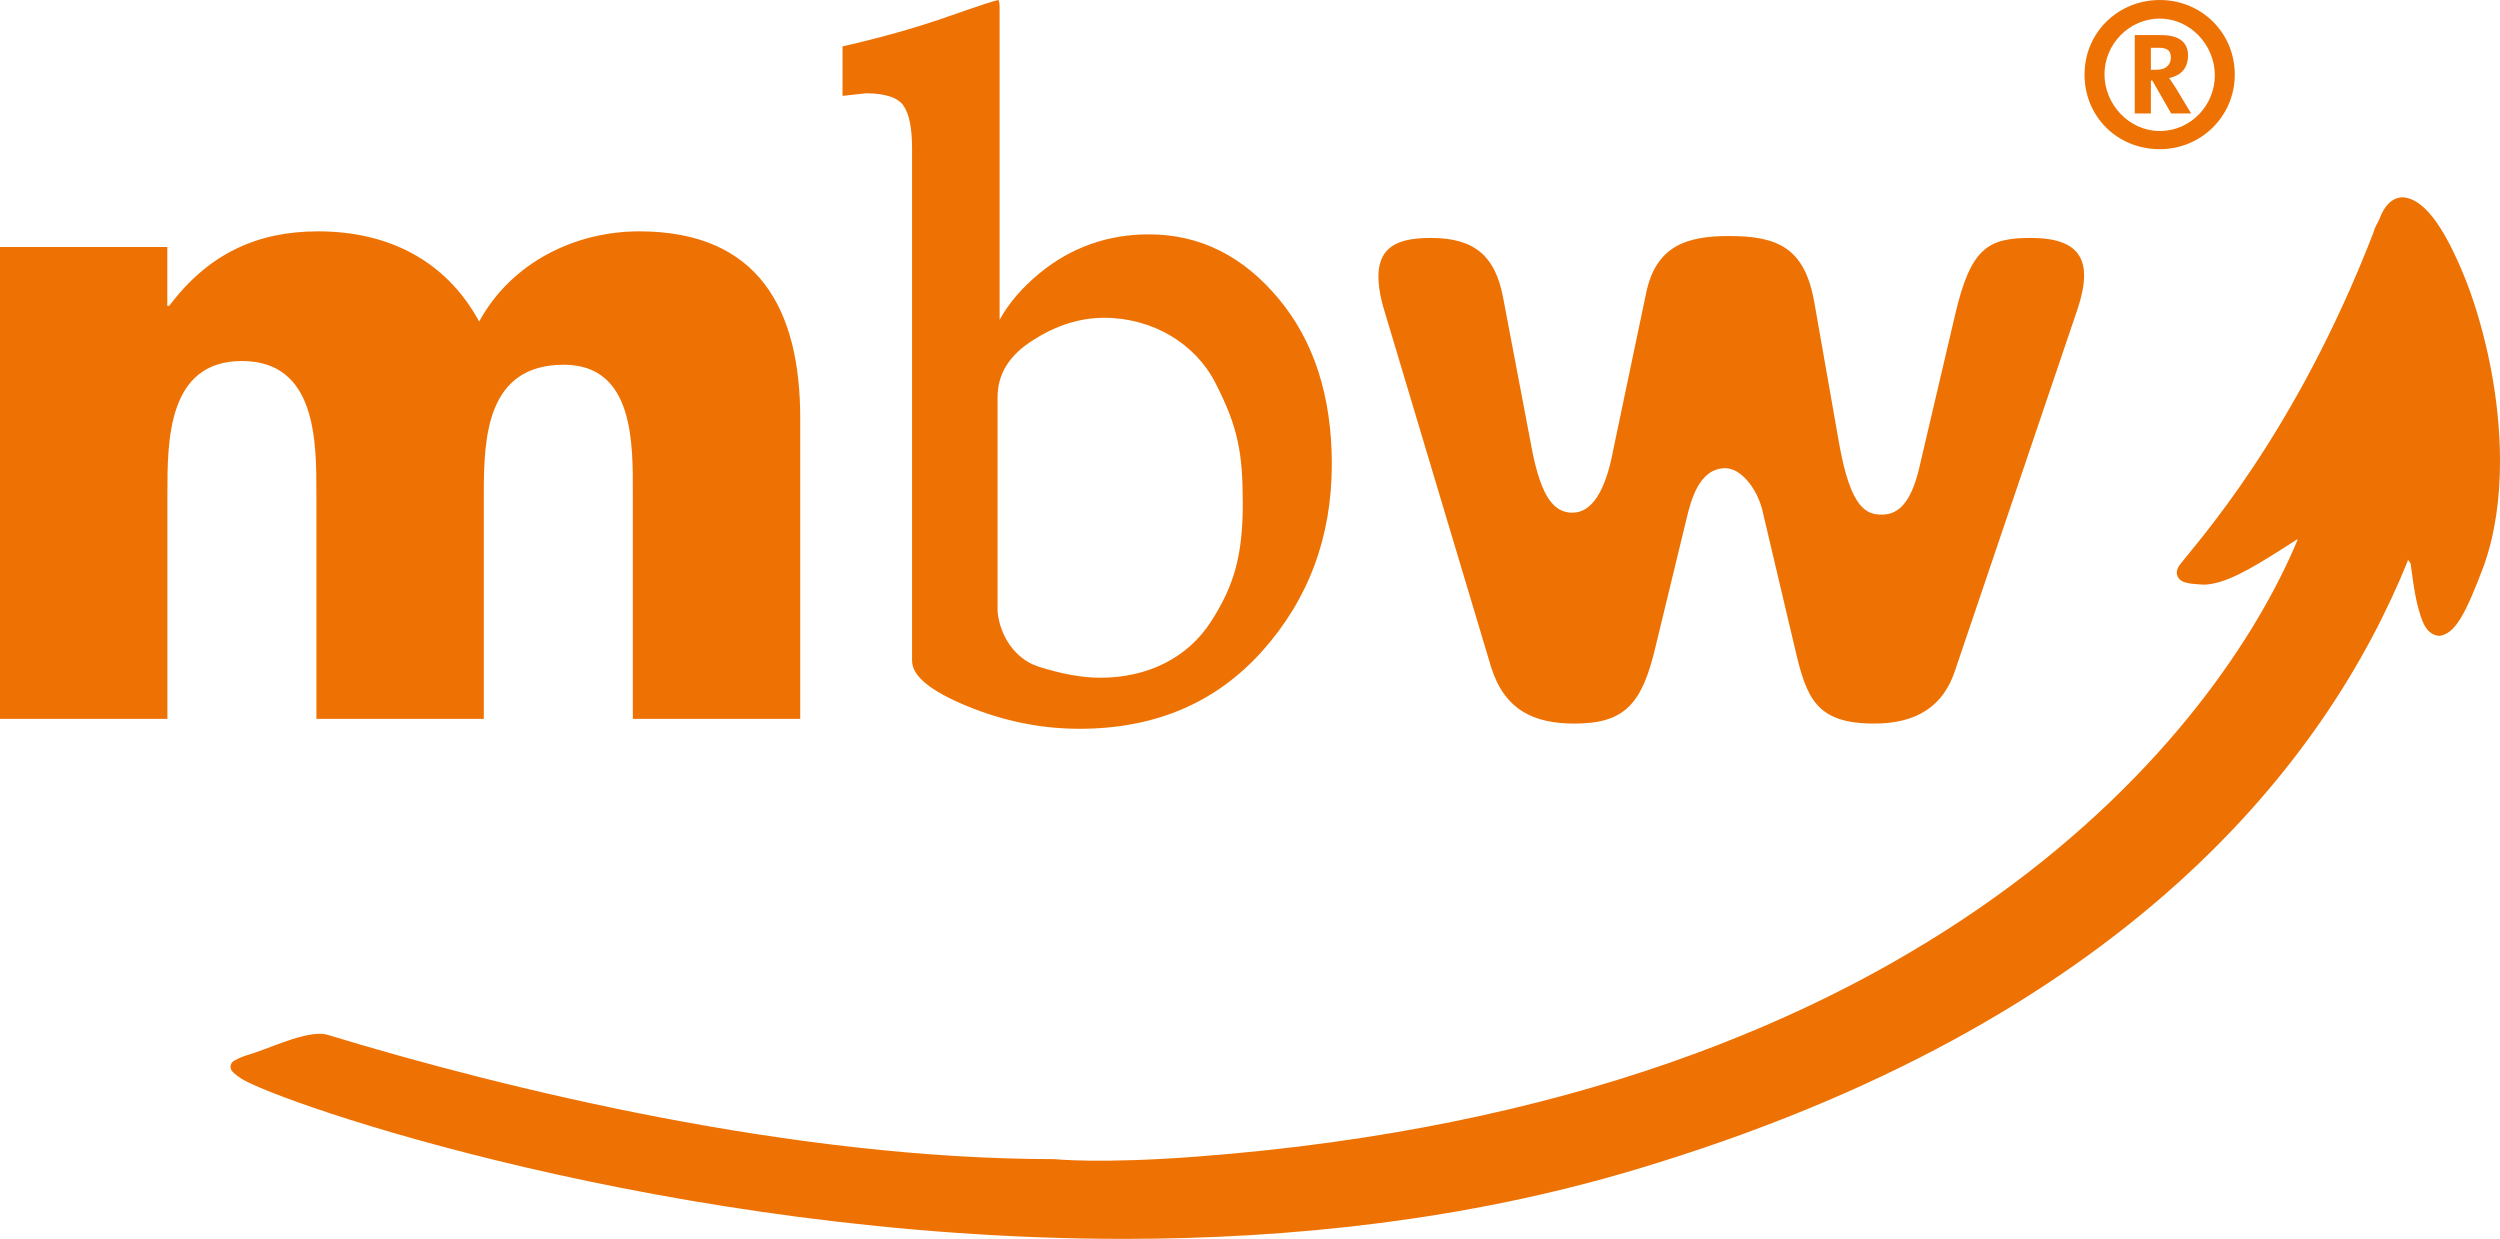 <?xml version="1.0" encoding="UTF-8"?>
<svg id="Ebene_1" data-name="Ebene 1" xmlns="http://www.w3.org/2000/svg" width="199.35mm" height="98.79mm" viewBox="0 0 565.09 280.03">
  <defs>
    <style>
      .cls-1 {
        fill-rule: evenodd;
      }

      .cls-1, .cls-2 {
        fill: #ee7203;
        stroke-width: 0px;
      }
    </style>
  </defs>
  <path class="cls-2" d="m544.23,126.81c-18.19,44.89-63.33,104.38-174.71,137.6h0c-38.13,11.39-77.83,15.62-115.65,15.62h0c-102.5-.08-190.96-30.87-199.34-36.24h0c-1.46-.95-1.96-1.53-2.1-1.71h0l1.26-.95.77,1.37-.77-1.37-1.26.95c-.27-.36-.38-.83-.29-1.27h0c.1-.45.38-.83.77-1.05h0c1.02-.57,2.07-1,3.12-1.31h0c4.41-1.28,11.33-4.72,16.17-4.78h0c.65,0,1.32.06,1.96.27h0c40.48,12.31,105.19,28.06,164.16,28.06,0,0,10.23,1.11,32.23-.57,167.35-12.73,231.28-97.6,248.69-139.19l.09-.39c-1.39.88-2.86,1.82-4.33,2.77h0c-5.86,3.67-12.05,7.47-16.87,7.53h0c-.32,0-.65-.02-.98-.06h0c-.36-.06-1.45-.07-2.47-.26h0c-.9-.19-2.5-.51-2.66-2.37h0c0-.68.3-1.27.71-1.81h0c3.63-4.84,25.91-29.01,43.71-74.98h0c.35-1.47,1.18-2.54,1.37-3.1h0c1.09-3.04,2.89-4.96,5.3-4.98h0c5.39.37,10.1,8.23,14.5,19.36h0c4.25,11.2,7.48,25.91,7.48,40.26h0c0,8.31-1.08,16.51-3.72,23.84h0c-4.2,11.11-6.52,15.27-10.05,15.69h0c-3.18-.36-3.96-3.67-4.87-6.92h0c-.82-3.36-1.26-7.19-1.55-9.31h0c.05-.09-.2-.49-.66-1.04v.33h-.01Z"/>
  <path class="cls-2" d="m37.84,55.82H0v106.67h37.84v-50.94c0-11.86,0-29.95,16.84-29.95s16.84,18.09,16.84,29.95v50.94h37.84v-50.94c0-12.69.63-29.11,18.09-29.11,16.01,0,15.59,18.1,15.59,29.11v50.94h37.84v-67.99c0-24.53-9.36-42.21-36.39-42.21-14.56,0-28.91,7.07-36.18,20.38-7.69-14.14-21-20.38-36.39-20.38-13.72,0-24.74,4.99-33.68,16.85h-.42v-13.31h.02Z"/>
  <path class="cls-1" d="m190.44,21.68v-11.2c8.85-2.01,16.8-4.26,23.87-6.75C221.37,1.25,225.17.01,225.72.01c.15.47.23.93.23,1.39v70.9c2.01-3.72,5.04-7.26,9.08-10.59,7.14-5.82,15.37-8.74,24.68-8.74,11.41,0,21.15,4.82,29.22,14.44,8.07,9.63,12.1,22.12,12.11,37.49,0,16.45-5.25,30.54-15.72,42.26-10.47,11.71-24.25,17.57-41.33,17.57-8.61,0-17.08-1.71-25.37-5.12-8.31-3.41-12.46-6.83-12.46-10.25V33.55c0-4.5-.62-7.68-1.86-9.55-1.25-1.93-4.12-2.91-8.61-2.91l-5.24.58h0Zm44.12,128.95c5.36,1.7,10.06,2.56,14.09,2.56,10.86,0,19.89-4.57,25.09-12.72,5.27-8.14,7.17-15.09,7.17-26.65s-1.08-17.32-6.22-27.34c-4.54-8.84-14.17-14.64-25.1-14.65-5.52,0-10.91,1.71-16.19,5.13-5.28,3.33-7.91,7.6-7.91,12.79v48.51c.49,5.17,3.72,10.57,9.07,12.36h0Z"/>
  <path class="cls-2" d="m364.62,101.88c-1.76,9.19-4.82,14-9.19,14-3.94,0-7-3.06-9.18-14.43l-6.56-34.54c-1.75-8.75-6.12-13.13-16.18-13.13-8.31,0-14.43,2.19-10.93,15.31l24.49,81.78c3.06,9.62,9.62,12.68,18.8,12.68,11.38,0,15.31-4.37,18.37-17.49l6.99-28.86c.87-3.5,2.62-11.37,8.75-11.37,3.49,0,6.99,4.37,8.3,9.18l7.43,31.49c2.62,11.37,4.81,17.05,17.93,17.05,9.62,0,15.74-3.94,18.36-12.25l27.12-80.02c3.93-10.93,2.62-17.5-10.06-17.5-9.62,0-13.56,2.19-17.06,17.06l-8.3,35.42c-1.75,7-4.37,10.06-8.31,10.06-3.5,0-7-1.31-9.62-15.74l-5.69-32.36c-2.18-12.25-8.31-14.87-19.23-14.87-9.63,0-16.62,2.19-18.81,13.12l-7.43,35.42h.01Z"/>
  <path class="cls-2" d="m488.2,33.72c-9.55,0-17.02-7.3-17.02-16.86s7.62-16.86,17.02-16.86,16.94,7.38,16.94,16.86-7.69,16.86-16.94,16.86Zm0-29.52c-6.91,0-12.51,5.75-12.51,12.59s5.6,12.82,12.51,12.82,12.43-5.75,12.43-12.58-5.51-12.82-12.43-12.82h0Zm2.56,21.44l-4.27-7.46h-.31v7.46h-3.65V7.93h5.98c4.35,0,6.06,1.87,6.06,4.58,0,3.03-1.71,4.59-4.27,5.13.39.55.93,1.32,1.56,2.33l3.41,5.67h-4.51Zm-2.87-14.84h-1.71v4.97h1.17c2.48,0,3.34-1.32,3.34-2.8s-.7-2.18-2.8-2.18h0Z"/>
</svg>